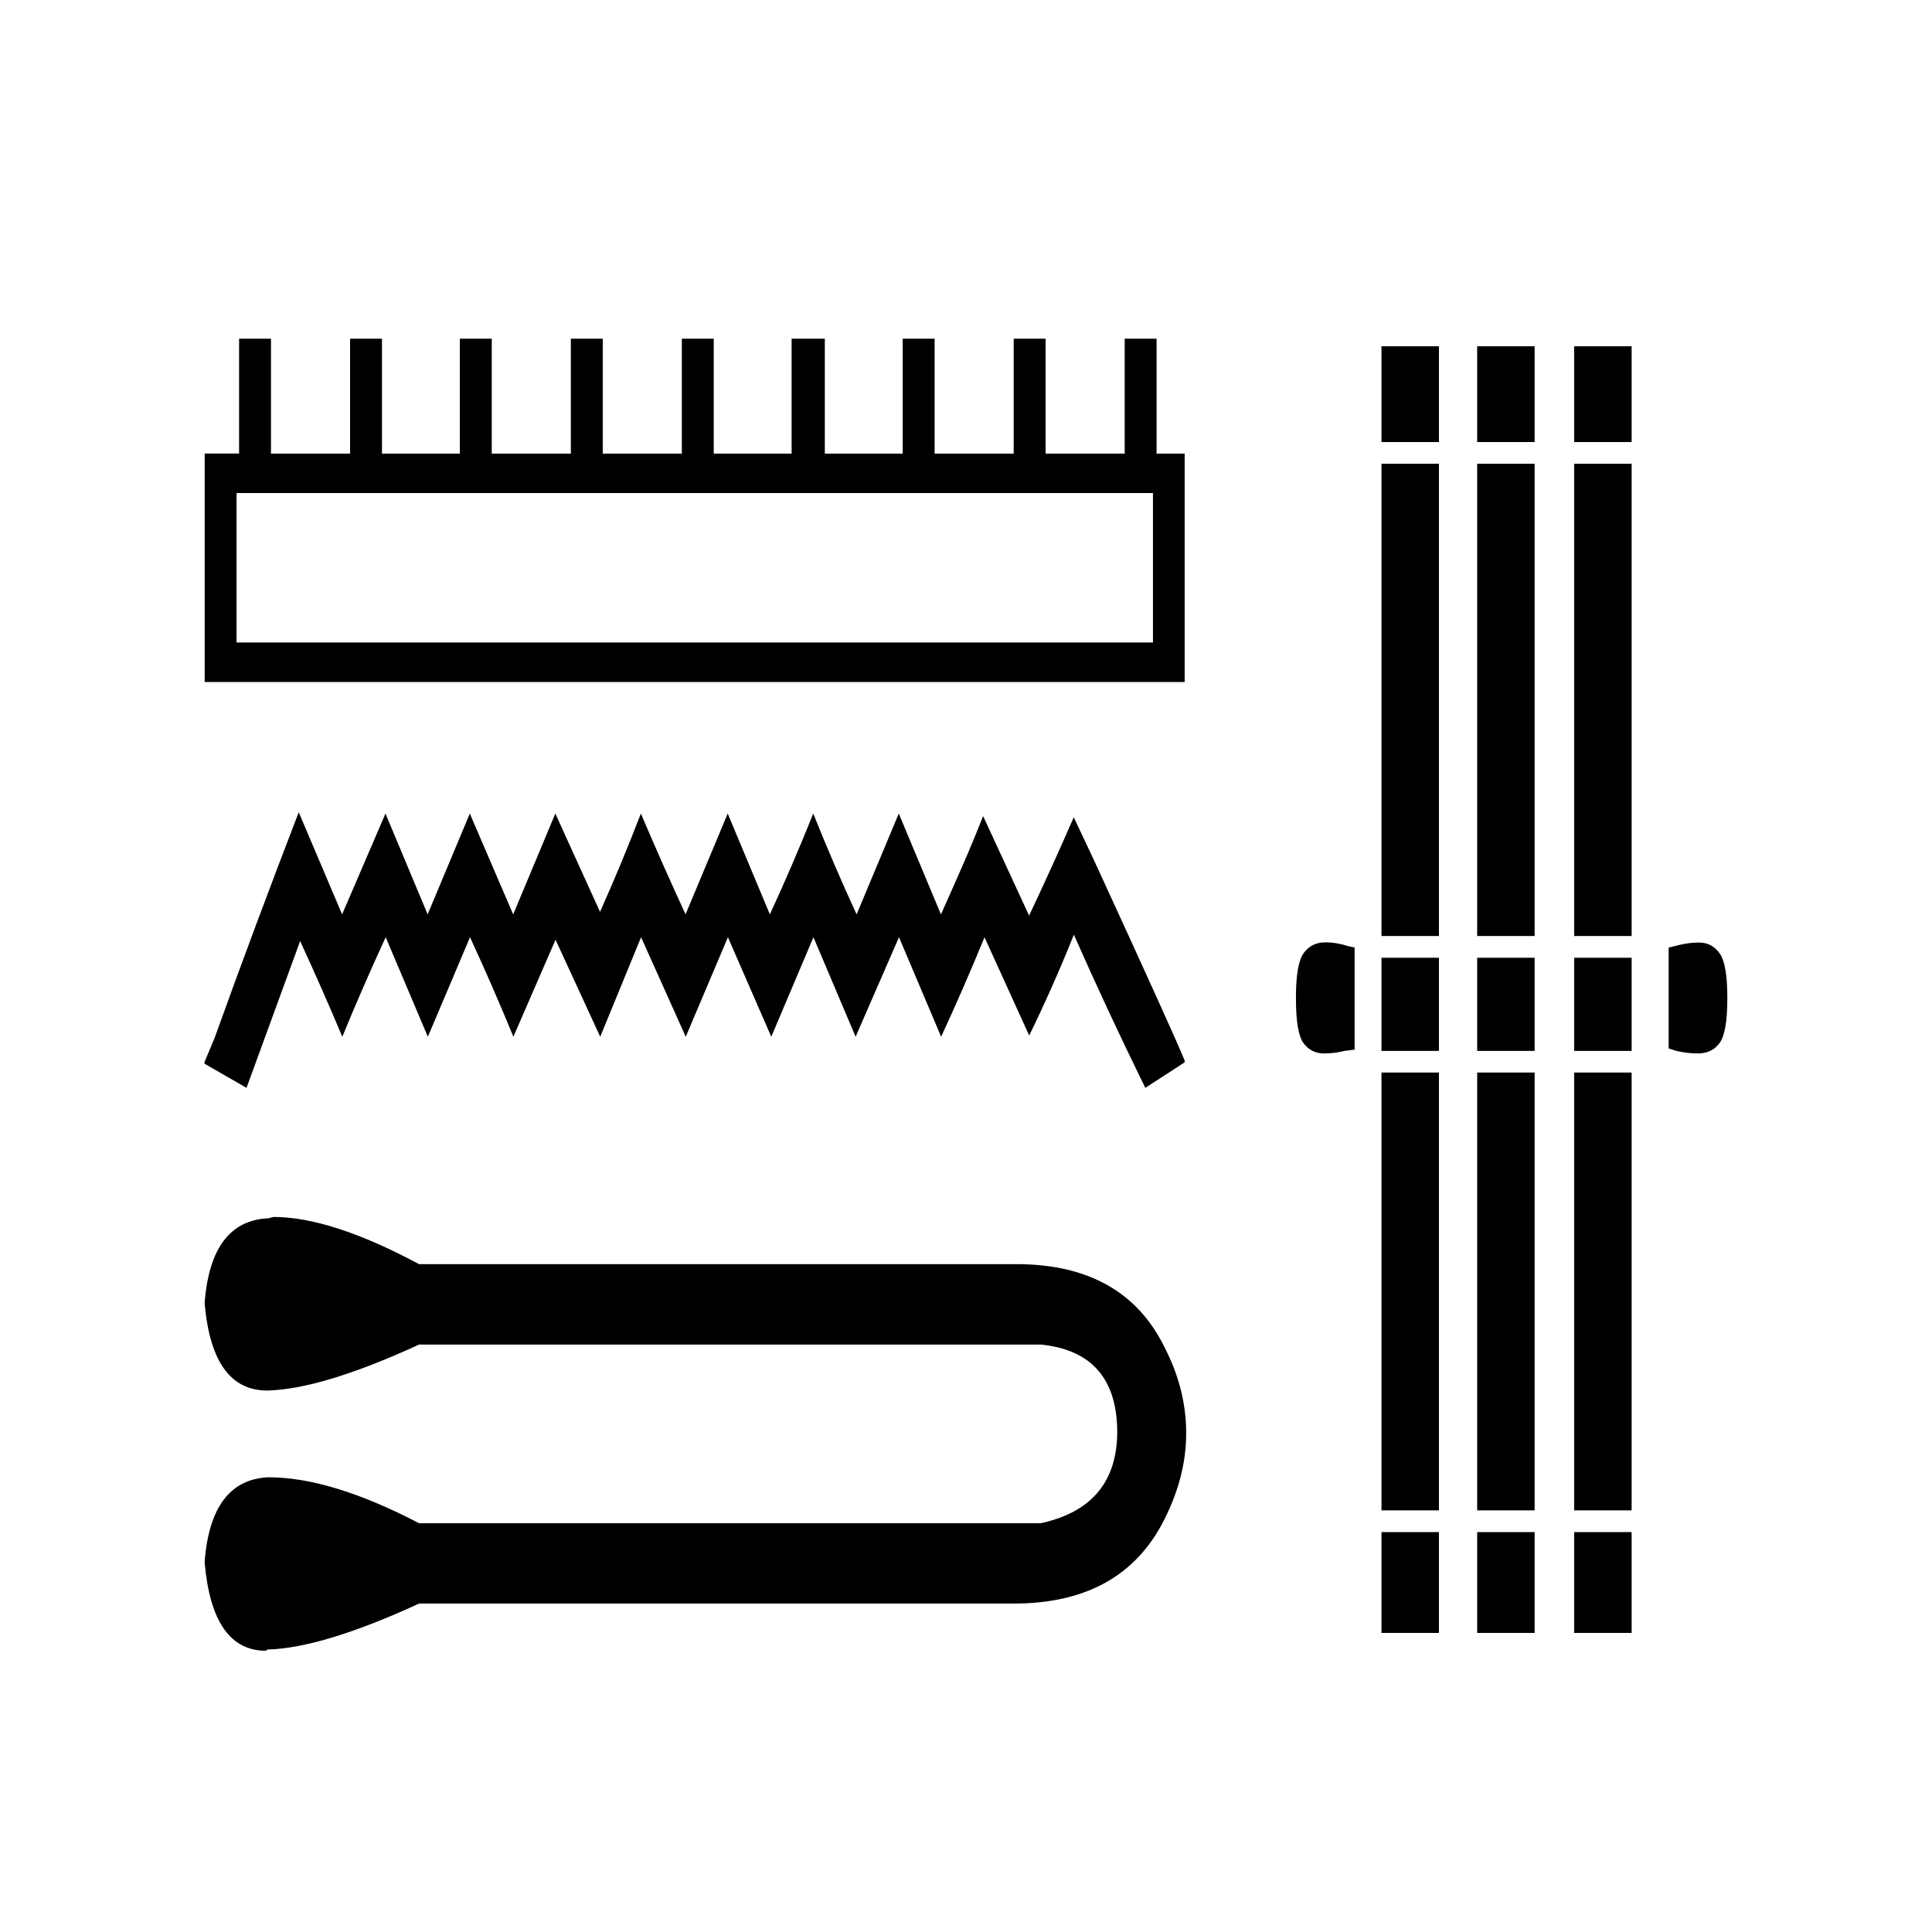 <?xml version="1.0" ?>
<!-- Uploaded to: SVG Repo, www.svgrepo.com, Generator: SVG Repo Mixer Tools -->
<svg width="800px" height="800px" viewBox="0 0 192 192" id="Layer_1" version="1.1" xml:space="preserve" xmlns="http://www.w3.org/2000/svg" xmlns:xlink="http://www.w3.org/1999/xlink">
<style type="text/css">
	.st0{fill:#E0E0E0;}
	.st1{fill:#FFFFFF;fill-opacity:0.2;}
	.st2{fill:#212121;fill-opacity:0.1;}
	.st3{fill:#616161;}
	.st4{fill:#FFFFFF;fill-opacity:0.1;}
	.st5{fill:#212121;fill-opacity:0.2;}
	.st6{fill:url(#SVGID_1_);}
	.st7{clip-path:url(#SVGID_3_);}
	.st8{fill:none;}
	.st9{clip-path:url(#SVGID_5_);}
	.st10{clip-path:url(#SVGID_7_);}
	.st11{fill:none;stroke:#000000;stroke-width:0.25;stroke-miterlimit:10;}
	.st12{clip-path:url(#SVGID_9_);}
	.st13{opacity:0.4;}
	.st14{clip-path:url(#SVGID_11_);}
	.st15{clip-path:url(#SVGID_13_);}
	.st16{clip-path:url(#SVGID_15_);}
	.st17{clip-path:url(#SVGID_17_);}
	.st18{clip-path:url(#SVGID_19_);}
	.st19{clip-path:url(#SVGID_21_);}
	.st20{fill:#DB4437;fill-opacity:0.4;}
	.st21{fill:url(#SVGID_22_);}
	.st22{clip-path:url(#SVGID_24_);}
	.st23{clip-path:url(#SVGID_26_);}
	.st24{clip-path:url(#SVGID_27_);}
	.st25{clip-path:url(#SVGID_29_);}
	.st26{clip-path:url(#SVGID_30_);}
	.st27{clip-path:url(#SVGID_31_);}
	.st28{clip-path:url(#SVGID_32_);}
	.st29{clip-path:url(#SVGID_33_);}
	.st30{clip-path:url(#SVGID_34_);}
	.st31{clip-path:url(#SVGID_36_);}
	.st32{fill:url(#SVGID_37_);}
	.st33{clip-path:url(#SVGID_39_);}
	.st34{clip-path:url(#SVGID_41_);}
	.st35{clip-path:url(#SVGID_42_);}
	.st36{clip-path:url(#SVGID_44_);}
	.st37{clip-path:url(#SVGID_45_);}
	.st38{clip-path:url(#SVGID_46_);}
	.st39{clip-path:url(#SVGID_47_);}
	.st40{clip-path:url(#SVGID_48_);}
	.st41{clip-path:url(#SVGID_49_);}
	.st42{clip-path:url(#SVGID_51_);}
	.st43{fill:url(#SVGID_52_);}
	.st44{clip-path:url(#SVGID_54_);}
	.st45{clip-path:url(#SVGID_56_);}
	.st46{clip-path:url(#SVGID_57_);}
	.st47{clip-path:url(#SVGID_59_);}
	.st48{clip-path:url(#SVGID_60_);}
	.st49{clip-path:url(#SVGID_61_);}
	.st50{clip-path:url(#SVGID_62_);}
	.st51{clip-path:url(#SVGID_63_);}
	.st52{clip-path:url(#SVGID_64_);}
	.st53{clip-path:url(#SVGID_66_);}
	.st54{fill:url(#SVGID_67_);}
	.st55{clip-path:url(#SVGID_69_);}
	.st56{clip-path:url(#SVGID_71_);}
	.st57{clip-path:url(#SVGID_72_);}
	.st58{clip-path:url(#SVGID_74_);}
	.st59{clip-path:url(#SVGID_75_);}
	.st60{clip-path:url(#SVGID_76_);}
	.st61{clip-path:url(#SVGID_77_);}
	.st62{clip-path:url(#SVGID_78_);}
	.st63{clip-path:url(#SVGID_79_);}
	.st64{clip-path:url(#SVGID_81_);}
	.st65{fill:url(#SVGID_82_);}
	.st66{clip-path:url(#SVGID_84_);}
	.st67{clip-path:url(#SVGID_86_);}
	.st68{clip-path:url(#SVGID_87_);}
	.st69{clip-path:url(#SVGID_89_);}
	.st70{clip-path:url(#SVGID_90_);}
	.st71{clip-path:url(#SVGID_91_);}
	.st72{clip-path:url(#SVGID_92_);}
	.st73{clip-path:url(#SVGID_93_);}
	.st74{clip-path:url(#SVGID_94_);}
	.st75{clip-path:url(#SVGID_96_);}
	.st76{fill:url(#SVGID_97_);}
	.st77{clip-path:url(#SVGID_99_);}
	.st78{clip-path:url(#SVGID_101_);}
	.st79{clip-path:url(#SVGID_102_);}
	.st80{clip-path:url(#SVGID_104_);}
	.st81{clip-path:url(#SVGID_105_);}
	.st82{clip-path:url(#SVGID_106_);}
	.st83{clip-path:url(#SVGID_107_);}
	.st84{clip-path:url(#SVGID_108_);}
	.st85{clip-path:url(#SVGID_109_);}
	.st86{clip-path:url(#SVGID_111_);}
	.st87{fill:url(#SVGID_112_);}
	.st88{clip-path:url(#SVGID_114_);}
	.st89{clip-path:url(#SVGID_116_);}
	.st90{clip-path:url(#SVGID_117_);}
	.st91{clip-path:url(#SVGID_119_);}
	.st92{clip-path:url(#SVGID_120_);}
	.st93{clip-path:url(#SVGID_121_);}
	.st94{clip-path:url(#SVGID_122_);}
	.st95{clip-path:url(#SVGID_123_);}
	.st96{clip-path:url(#SVGID_124_);}
	.st97{clip-path:url(#SVGID_126_);}
	.st98{fill:url(#SVGID_127_);}
	.st99{clip-path:url(#SVGID_129_);}
	.st100{clip-path:url(#SVGID_131_);}
	.st101{clip-path:url(#SVGID_132_);}
	.st102{clip-path:url(#SVGID_134_);}
	.st103{clip-path:url(#SVGID_135_);}
	.st104{clip-path:url(#SVGID_136_);}
	.st105{clip-path:url(#SVGID_137_);}
	.st106{clip-path:url(#SVGID_138_);}
	.st107{clip-path:url(#SVGID_139_);}
	.st108{clip-path:url(#SVGID_141_);}
	.st109{fill:url(#SVGID_142_);}
	.st110{clip-path:url(#SVGID_144_);}
	.st111{clip-path:url(#SVGID_146_);}
	.st112{clip-path:url(#SVGID_147_);}
	.st113{clip-path:url(#SVGID_149_);}
	.st114{clip-path:url(#SVGID_150_);}
	.st115{clip-path:url(#SVGID_151_);}
	.st116{clip-path:url(#SVGID_152_);}
	.st117{clip-path:url(#SVGID_153_);}
	.st118{clip-path:url(#SVGID_154_);}
	.st119{clip-path:url(#SVGID_156_);}
	.st120{fill:url(#SVGID_157_);}
	.st121{clip-path:url(#SVGID_159_);}
	.st122{clip-path:url(#SVGID_161_);}
	.st123{clip-path:url(#SVGID_162_);}
	.st124{clip-path:url(#SVGID_164_);}
	.st125{clip-path:url(#SVGID_165_);}
	.st126{clip-path:url(#SVGID_166_);}
	.st127{clip-path:url(#SVGID_167_);}
	.st128{clip-path:url(#SVGID_168_);}
	.st129{clip-path:url(#SVGID_169_);}
	.st130{clip-path:url(#SVGID_171_);}
	.st131{fill:url(#SVGID_172_);}
	.st132{clip-path:url(#SVGID_174_);}
	.st133{clip-path:url(#SVGID_176_);}
	.st134{clip-path:url(#SVGID_177_);}
	.st135{clip-path:url(#SVGID_179_);}
	.st136{clip-path:url(#SVGID_180_);}
	.st137{clip-path:url(#SVGID_181_);}
	.st138{clip-path:url(#SVGID_182_);}
	.st139{clip-path:url(#SVGID_183_);}
	.st140{clip-path:url(#SVGID_184_);}
	.st141{clip-path:url(#SVGID_186_);}
	.st142{fill:url(#SVGID_187_);}
	.st143{clip-path:url(#SVGID_189_);}
	.st144{clip-path:url(#SVGID_191_);}
	.st145{clip-path:url(#SVGID_192_);}
	.st146{clip-path:url(#SVGID_194_);}
	.st147{clip-path:url(#SVGID_195_);}
	.st148{clip-path:url(#SVGID_196_);}
	.st149{clip-path:url(#SVGID_197_);}
	.st150{clip-path:url(#SVGID_198_);}
	.st151{clip-path:url(#SVGID_199_);}
	.st152{clip-path:url(#SVGID_201_);}
	.st153{fill:url(#SVGID_202_);}
	.st154{clip-path:url(#SVGID_204_);}
	.st155{clip-path:url(#SVGID_206_);}
	.st156{clip-path:url(#SVGID_207_);}
	.st157{clip-path:url(#SVGID_209_);}
	.st158{clip-path:url(#SVGID_210_);}
	.st159{clip-path:url(#SVGID_211_);}
	.st160{clip-path:url(#SVGID_212_);}
	.st161{clip-path:url(#SVGID_213_);}
	.st162{clip-path:url(#SVGID_214_);}
	.st163{clip-path:url(#SVGID_216_);}
	.st164{fill:url(#SVGID_217_);}
	.st165{clip-path:url(#SVGID_219_);}
	.st166{clip-path:url(#SVGID_221_);}
	.st167{clip-path:url(#SVGID_222_);}
	.st168{clip-path:url(#SVGID_224_);}
	.st169{clip-path:url(#SVGID_225_);}
	.st170{clip-path:url(#SVGID_226_);}
	.st171{clip-path:url(#SVGID_227_);}
	.st172{clip-path:url(#SVGID_228_);}
	.st173{clip-path:url(#SVGID_229_);}
	.st174{clip-path:url(#SVGID_231_);}
	.st175{fill:url(#SVGID_232_);}
	.st176{clip-path:url(#SVGID_234_);}
	.st177{clip-path:url(#SVGID_236_);}
	.st178{clip-path:url(#SVGID_237_);}
	.st179{clip-path:url(#SVGID_239_);}
	.st180{clip-path:url(#SVGID_240_);}
	.st181{clip-path:url(#SVGID_241_);}
	.st182{clip-path:url(#SVGID_242_);}
	.st183{clip-path:url(#SVGID_243_);}
	.st184{clip-path:url(#SVGID_244_);}
	.st185{clip-path:url(#SVGID_246_);}
	.st186{fill:url(#SVGID_247_);}
	.st187{clip-path:url(#SVGID_249_);}
	.st188{clip-path:url(#SVGID_251_);}
	.st189{clip-path:url(#SVGID_252_);}
	.st190{clip-path:url(#SVGID_254_);}
	.st191{clip-path:url(#SVGID_255_);}
	.st192{clip-path:url(#SVGID_256_);}
	.st193{clip-path:url(#SVGID_257_);}
	.st194{clip-path:url(#SVGID_258_);}
	.st195{clip-path:url(#SVGID_259_);}
	.st196{clip-path:url(#SVGID_261_);}
	.st197{fill:url(#SVGID_262_);}
	.st198{clip-path:url(#SVGID_264_);}
	.st199{clip-path:url(#SVGID_266_);}
	.st200{clip-path:url(#SVGID_267_);}
	.st201{clip-path:url(#SVGID_269_);}
	.st202{clip-path:url(#SVGID_270_);}
	.st203{clip-path:url(#SVGID_271_);}
	.st204{clip-path:url(#SVGID_272_);}
	.st205{clip-path:url(#SVGID_273_);}
	.st206{clip-path:url(#SVGID_274_);}
	.st207{clip-path:url(#SVGID_276_);}
	.st208{fill:url(#SVGID_277_);}
	.st209{clip-path:url(#SVGID_279_);}
	.st210{clip-path:url(#SVGID_281_);}
	.st211{clip-path:url(#SVGID_282_);}
	.st212{clip-path:url(#SVGID_284_);}
	.st213{clip-path:url(#SVGID_285_);}
	.st214{clip-path:url(#SVGID_286_);}
	.st215{clip-path:url(#SVGID_287_);}
	.st216{clip-path:url(#SVGID_288_);}
	.st217{clip-path:url(#SVGID_289_);}
	.st218{clip-path:url(#SVGID_291_);}
	.st219{fill:url(#SVGID_292_);}
	.st220{clip-path:url(#SVGID_294_);}
	.st221{clip-path:url(#SVGID_296_);}
	.st222{clip-path:url(#SVGID_297_);}
	.st223{clip-path:url(#SVGID_299_);}
	.st224{clip-path:url(#SVGID_300_);}
	.st225{clip-path:url(#SVGID_301_);}
	.st226{clip-path:url(#SVGID_302_);}
	.st227{clip-path:url(#SVGID_303_);}
	.st228{clip-path:url(#SVGID_304_);}
	.st229{clip-path:url(#SVGID_306_);}
	.st230{fill:url(#SVGID_307_);}
	.st231{clip-path:url(#SVGID_309_);}
	.st232{clip-path:url(#SVGID_311_);}
	.st233{clip-path:url(#SVGID_312_);}
	.st234{clip-path:url(#SVGID_314_);}
	.st235{clip-path:url(#SVGID_315_);}
	.st236{clip-path:url(#SVGID_316_);}
	.st237{clip-path:url(#SVGID_317_);}
	.st238{clip-path:url(#SVGID_318_);}
	.st239{clip-path:url(#SVGID_319_);}
	.st240{clip-path:url(#SVGID_321_);}
	.st241{fill:url(#SVGID_322_);}
	.st242{clip-path:url(#SVGID_324_);}
	.st243{clip-path:url(#SVGID_326_);}
	.st244{clip-path:url(#SVGID_327_);}
	.st245{clip-path:url(#SVGID_329_);}
	.st246{clip-path:url(#SVGID_330_);}
	.st247{clip-path:url(#SVGID_331_);}
	.st248{clip-path:url(#SVGID_332_);}
	.st249{clip-path:url(#SVGID_333_);}
	.st250{clip-path:url(#SVGID_334_);}
	.st251{clip-path:url(#SVGID_336_);}
	.st252{fill:url(#SVGID_337_);}
	.st253{clip-path:url(#SVGID_339_);}
	.st254{clip-path:url(#SVGID_341_);}
	.st255{clip-path:url(#SVGID_342_);}
	.st256{clip-path:url(#SVGID_344_);}
	.st257{clip-path:url(#SVGID_345_);}
	.st258{clip-path:url(#SVGID_346_);}
	.st259{clip-path:url(#SVGID_347_);}
	.st260{clip-path:url(#SVGID_348_);}
	.st261{clip-path:url(#SVGID_349_);}
	.st262{clip-path:url(#SVGID_351_);}
	.st263{fill:url(#SVGID_352_);}
	.st264{clip-path:url(#SVGID_354_);}
	.st265{clip-path:url(#SVGID_356_);}
	.st266{clip-path:url(#SVGID_357_);}
	.st267{clip-path:url(#SVGID_359_);}
	.st268{clip-path:url(#SVGID_360_);}
	.st269{clip-path:url(#SVGID_361_);}
	.st270{clip-path:url(#SVGID_362_);}
	.st271{clip-path:url(#SVGID_363_);}
	.st272{clip-path:url(#SVGID_364_);}
	.st273{clip-path:url(#SVGID_366_);}
	.st274{fill:url(#SVGID_367_);}
	.st275{clip-path:url(#SVGID_369_);}
	.st276{clip-path:url(#SVGID_371_);}
	.st277{clip-path:url(#SVGID_372_);}
	.st278{clip-path:url(#SVGID_374_);}
	.st279{clip-path:url(#SVGID_375_);}
	.st280{clip-path:url(#SVGID_376_);}
	.st281{clip-path:url(#SVGID_377_);}
	.st282{clip-path:url(#SVGID_378_);}
	.st283{clip-path:url(#SVGID_379_);}
	.st284{clip-path:url(#SVGID_381_);}
	.st285{fill:url(#SVGID_382_);}
	.st286{clip-path:url(#SVGID_384_);}
	.st287{clip-path:url(#SVGID_386_);}
	.st288{clip-path:url(#SVGID_387_);}
	.st289{clip-path:url(#SVGID_389_);}
	.st290{clip-path:url(#SVGID_390_);}
	.st291{clip-path:url(#SVGID_391_);}
	.st292{clip-path:url(#SVGID_392_);}
	.st293{clip-path:url(#SVGID_393_);}
	.st294{clip-path:url(#SVGID_394_);}
	.st295{clip-path:url(#SVGID_396_);}
	.st296{fill:url(#SVGID_397_);}
	.st297{clip-path:url(#SVGID_399_);}
	.st298{clip-path:url(#SVGID_401_);}
	.st299{clip-path:url(#SVGID_402_);}
	.st300{clip-path:url(#SVGID_404_);}
	.st301{clip-path:url(#SVGID_405_);}
	.st302{clip-path:url(#SVGID_406_);}
	.st303{clip-path:url(#SVGID_407_);}
	.st304{clip-path:url(#SVGID_408_);}
	.st305{clip-path:url(#SVGID_409_);}
	.st306{clip-path:url(#SVGID_411_);}
</style>
<g>
<g>
<path d="M117.76,67.65H20.34V45.07h3.42V33.66h3.17v11.42h7.86V33.66h3.17v11.42h7.74V33.66h3.17v11.42h7.86V33.66h3.17v11.42    h7.86V33.66h3.17v11.42h7.74V33.66h3.3v11.42h7.74V33.66h3.17v11.42h7.86V33.66h3.17v11.42h7.86V33.66h3.17v11.42h2.79V67.65z     M117.76,67.78H20.34V45.2h3.42V33.78h3.17V45.2h7.86V33.78h3.17V45.2h7.74V33.78h3.17V45.2h7.86V33.78h3.17V45.2h7.86V33.78h3.17    V45.2h7.74V33.78h3.3V45.2h7.74V33.78h3.17V45.2h7.86V33.78h3.17V45.2h7.86V33.78h3.17V45.2h2.79V67.78z M113.82,107.99    c-2.45-4.99-4.82-10.06-7.1-15.22c-1.35,3.38-2.83,6.72-4.44,10.02l-4.44-9.77c-1.35,3.3-2.79,6.6-4.31,9.89l-4.19-9.89    l-4.31,9.89l-4.19-9.89l-4.19,9.89l-4.31-9.89l-4.19,9.89l-4.44-9.89l-4.06,9.89l-4.44-9.64l-4.19,9.64    c-1.35-3.3-2.79-6.6-4.31-9.89l-4.19,9.89l-4.19-9.89c-1.52,3.3-2.96,6.6-4.31,9.89c-1.35-3.21-2.75-6.38-4.19-9.51l-5.33,14.59    l-4.19-2.41l1.01-2.41c2.71-7.53,5.5-15.01,8.37-22.45l4.31,10.15l4.31-10.02l4.19,10.02l4.19-10.02l4.31,10.02l4.19-10.02    l4.44,9.77c1.44-3.21,2.79-6.47,4.06-9.77c1.44,3.38,2.92,6.72,4.44,10.02l4.19-10.02l4.19,10.02c1.52-3.3,2.96-6.64,4.31-10.02    c1.35,3.38,2.79,6.72,4.31,10.02l4.19-10.02l4.19,10.02c0.76-1.69,1.5-3.36,2.22-5.01c0.72-1.65,1.37-3.23,1.97-4.76l4.57,9.89    c1.52-3.21,3-6.47,4.44-9.77l2.03,4.31c5.33,11.59,8.33,18.22,9.01,19.91L113.82,107.99z M113.82,108.11    c-2.45-4.99-4.82-10.06-7.1-15.22c-1.35,3.38-2.83,6.72-4.44,10.02l-4.44-9.77c-1.35,3.3-2.79,6.6-4.31,9.89l-4.19-9.89    l-4.31,9.89l-4.19-9.89l-4.19,9.89l-4.31-9.89l-4.19,9.89l-4.44-9.89l-4.06,9.89l-4.44-9.64l-4.19,9.64    c-1.35-3.3-2.79-6.6-4.31-9.89l-4.19,9.89l-4.19-9.89c-1.52,3.3-2.96,6.6-4.31,9.89c-1.35-3.21-2.75-6.38-4.19-9.51l-5.33,14.59    l-4.19-2.41l1.01-2.41c2.71-7.53,5.5-15.01,8.37-22.45l4.31,10.15l4.31-10.02l4.19,10.02l4.19-10.02l4.31,10.02l4.19-10.02    l4.44,9.77c1.44-3.21,2.79-6.47,4.06-9.77c1.44,3.38,2.92,6.72,4.44,10.02l4.19-10.02l4.19,10.02c1.52-3.3,2.96-6.64,4.31-10.02    c1.35,3.38,2.79,6.72,4.31,10.02l4.19-10.02l4.19,10.02c0.76-1.69,1.5-3.36,2.22-5.01c0.72-1.65,1.37-3.23,1.97-4.76l4.57,9.89    c1.52-3.21,3-6.47,4.44-9.77l2.03,4.31c5.33,11.59,8.33,18.22,9.01,19.91L113.82,108.11z M26.43,163.93    c-3.55,0-5.58-2.92-6.09-8.75c0.42-5.41,2.54-8.2,6.34-8.37c4.14,0,9.13,1.52,14.97,4.57h61.77c5.07-1.1,7.61-4.14,7.61-9.13    c0-5.33-2.54-8.25-7.61-8.75H41.65c-6.43,2.96-11.46,4.48-15.09,4.57c-3.64,0-5.71-2.87-6.22-8.63c0.42-5.41,2.54-8.2,6.34-8.37    l0.51-0.13c3.81,0,8.63,1.57,14.46,4.69h59.36c7.1,0,12.01,2.75,14.71,8.24c1.44,2.79,2.16,5.63,2.16,8.5    c0,2.79-0.72,5.63-2.16,8.5c-2.79,5.58-7.78,8.37-14.97,8.37H41.65c-6.43,2.96-11.46,4.48-15.09,4.57L26.43,163.93z M26.43,164.05    c-3.55,0-5.58-2.92-6.09-8.75c0.42-5.41,2.54-8.2,6.34-8.37c4.14,0,9.13,1.52,14.97,4.57h61.77c5.07-1.1,7.61-4.14,7.61-9.13    c0-5.33-2.54-8.25-7.61-8.75H41.65c-6.43,2.96-11.46,4.48-15.09,4.57c-3.64,0-5.71-2.87-6.22-8.63c0.42-5.41,2.54-8.2,6.34-8.37    l0.51-0.13c3.81,0,8.63,1.57,14.46,4.69h59.36c7.1,0,12.01,2.75,14.71,8.24c1.44,2.79,2.16,5.63,2.16,8.5    c0,2.79-0.72,5.63-2.16,8.5c-2.79,5.58-7.78,8.37-14.97,8.37H41.65c-6.43,2.96-11.46,4.48-15.09,4.57L26.43,164.05z M114.58,63.84    V48.88H23.51v14.97H114.58z M114.58,63.97V49H23.51v14.97H114.58z M131.58,104.56c-0.85,0-1.52-0.34-2.03-1.01    c-0.51-0.68-0.76-2.16-0.76-4.44c0-2.2,0.25-3.66,0.76-4.38c0.51-0.72,1.23-1.08,2.16-1.08c0.76,0,1.52,0.13,2.28,0.38l0.63,0.13    v10.02l-1.01,0.13C132.93,104.48,132.26,104.56,131.58,104.56z M131.58,104.69c-0.85,0-1.52-0.34-2.03-1.01    c-0.51-0.68-0.76-2.16-0.76-4.44c0-2.2,0.25-3.66,0.76-4.38c0.51-0.72,1.23-1.08,2.16-1.08c0.76,0,1.52,0.13,2.28,0.38l0.63,0.13    v10.02l-1.01,0.13C132.93,104.61,132.26,104.69,131.58,104.69z M143,43.8h-5.71v-9.39H143V43.8z M143,43.93h-5.71v-9.39H143V43.93    z M143,92.89h-5.71V46.09H143V92.89z M143,93.02h-5.71V46.21H143V93.02z M143,104.31h-5.71v-9.13H143V104.31z M143,104.44h-5.71    V95.3H143V104.44z M143,149.97h-5.71v-43.38H143V149.97z M143,150.1h-5.71v-43.38H143V150.1z M143,162.15h-5.71v-9.89H143V162.15z     M143,162.28h-5.71v-9.89H143V162.28z M152.51,43.8h-5.71v-9.39h5.71V43.8z M152.51,43.93h-5.71v-9.39h5.71V43.93z M152.51,92.89    h-5.71V46.09h5.71V92.89z M152.51,93.02h-5.71V46.21h5.71V93.02z M152.51,104.31h-5.71v-9.13h5.71V104.31z M152.51,104.44h-5.71    V95.3h5.71V104.44z M152.51,149.97h-5.71v-43.38h5.71V149.97z M152.51,150.1h-5.71v-43.38h5.71V150.1z M152.51,162.15h-5.71v-9.89    h5.71V162.15z M152.51,162.28h-5.71v-9.89h5.71V162.28z M162.15,43.8h-5.71v-9.39h5.71V43.8z M162.15,43.93h-5.71v-9.39h5.71    V43.93z M162.15,92.89h-5.71V46.09h5.71V92.89z M162.15,93.02h-5.71V46.21h5.71V93.02z M162.15,104.31h-5.71v-9.13h5.71V104.31z     M162.15,104.44h-5.71V95.3h5.71V104.44z M162.15,149.97h-5.71v-43.38h5.71V149.97z M162.15,150.1h-5.71v-43.38h5.71V150.1z     M162.15,162.15h-5.71v-9.89h5.71V162.15z M162.15,162.28h-5.71v-9.89h5.71V162.28z M168.75,104.56c-0.68,0-1.4-0.08-2.16-0.25    l-0.76-0.25v-9.89l1.01-0.25c0.68-0.17,1.35-0.25,2.03-0.25c0.84,0,1.52,0.36,2.03,1.08c0.51,0.72,0.76,2.18,0.76,4.38    c0,2.2-0.25,3.66-0.76,4.38C170.4,104.2,169.68,104.56,168.75,104.56z M168.75,104.69c-0.68,0-1.4-0.08-2.16-0.25l-0.76-0.25    v-9.89l1.01-0.25c0.68-0.17,1.35-0.25,2.03-0.25c0.84,0,1.52,0.36,2.03,1.08c0.51,0.72,0.76,2.18,0.76,4.38    c0,2.2-0.25,3.66-0.76,4.38C170.4,104.33,169.68,104.69,168.75,104.69z"/>
</g>
</g>
</svg>
